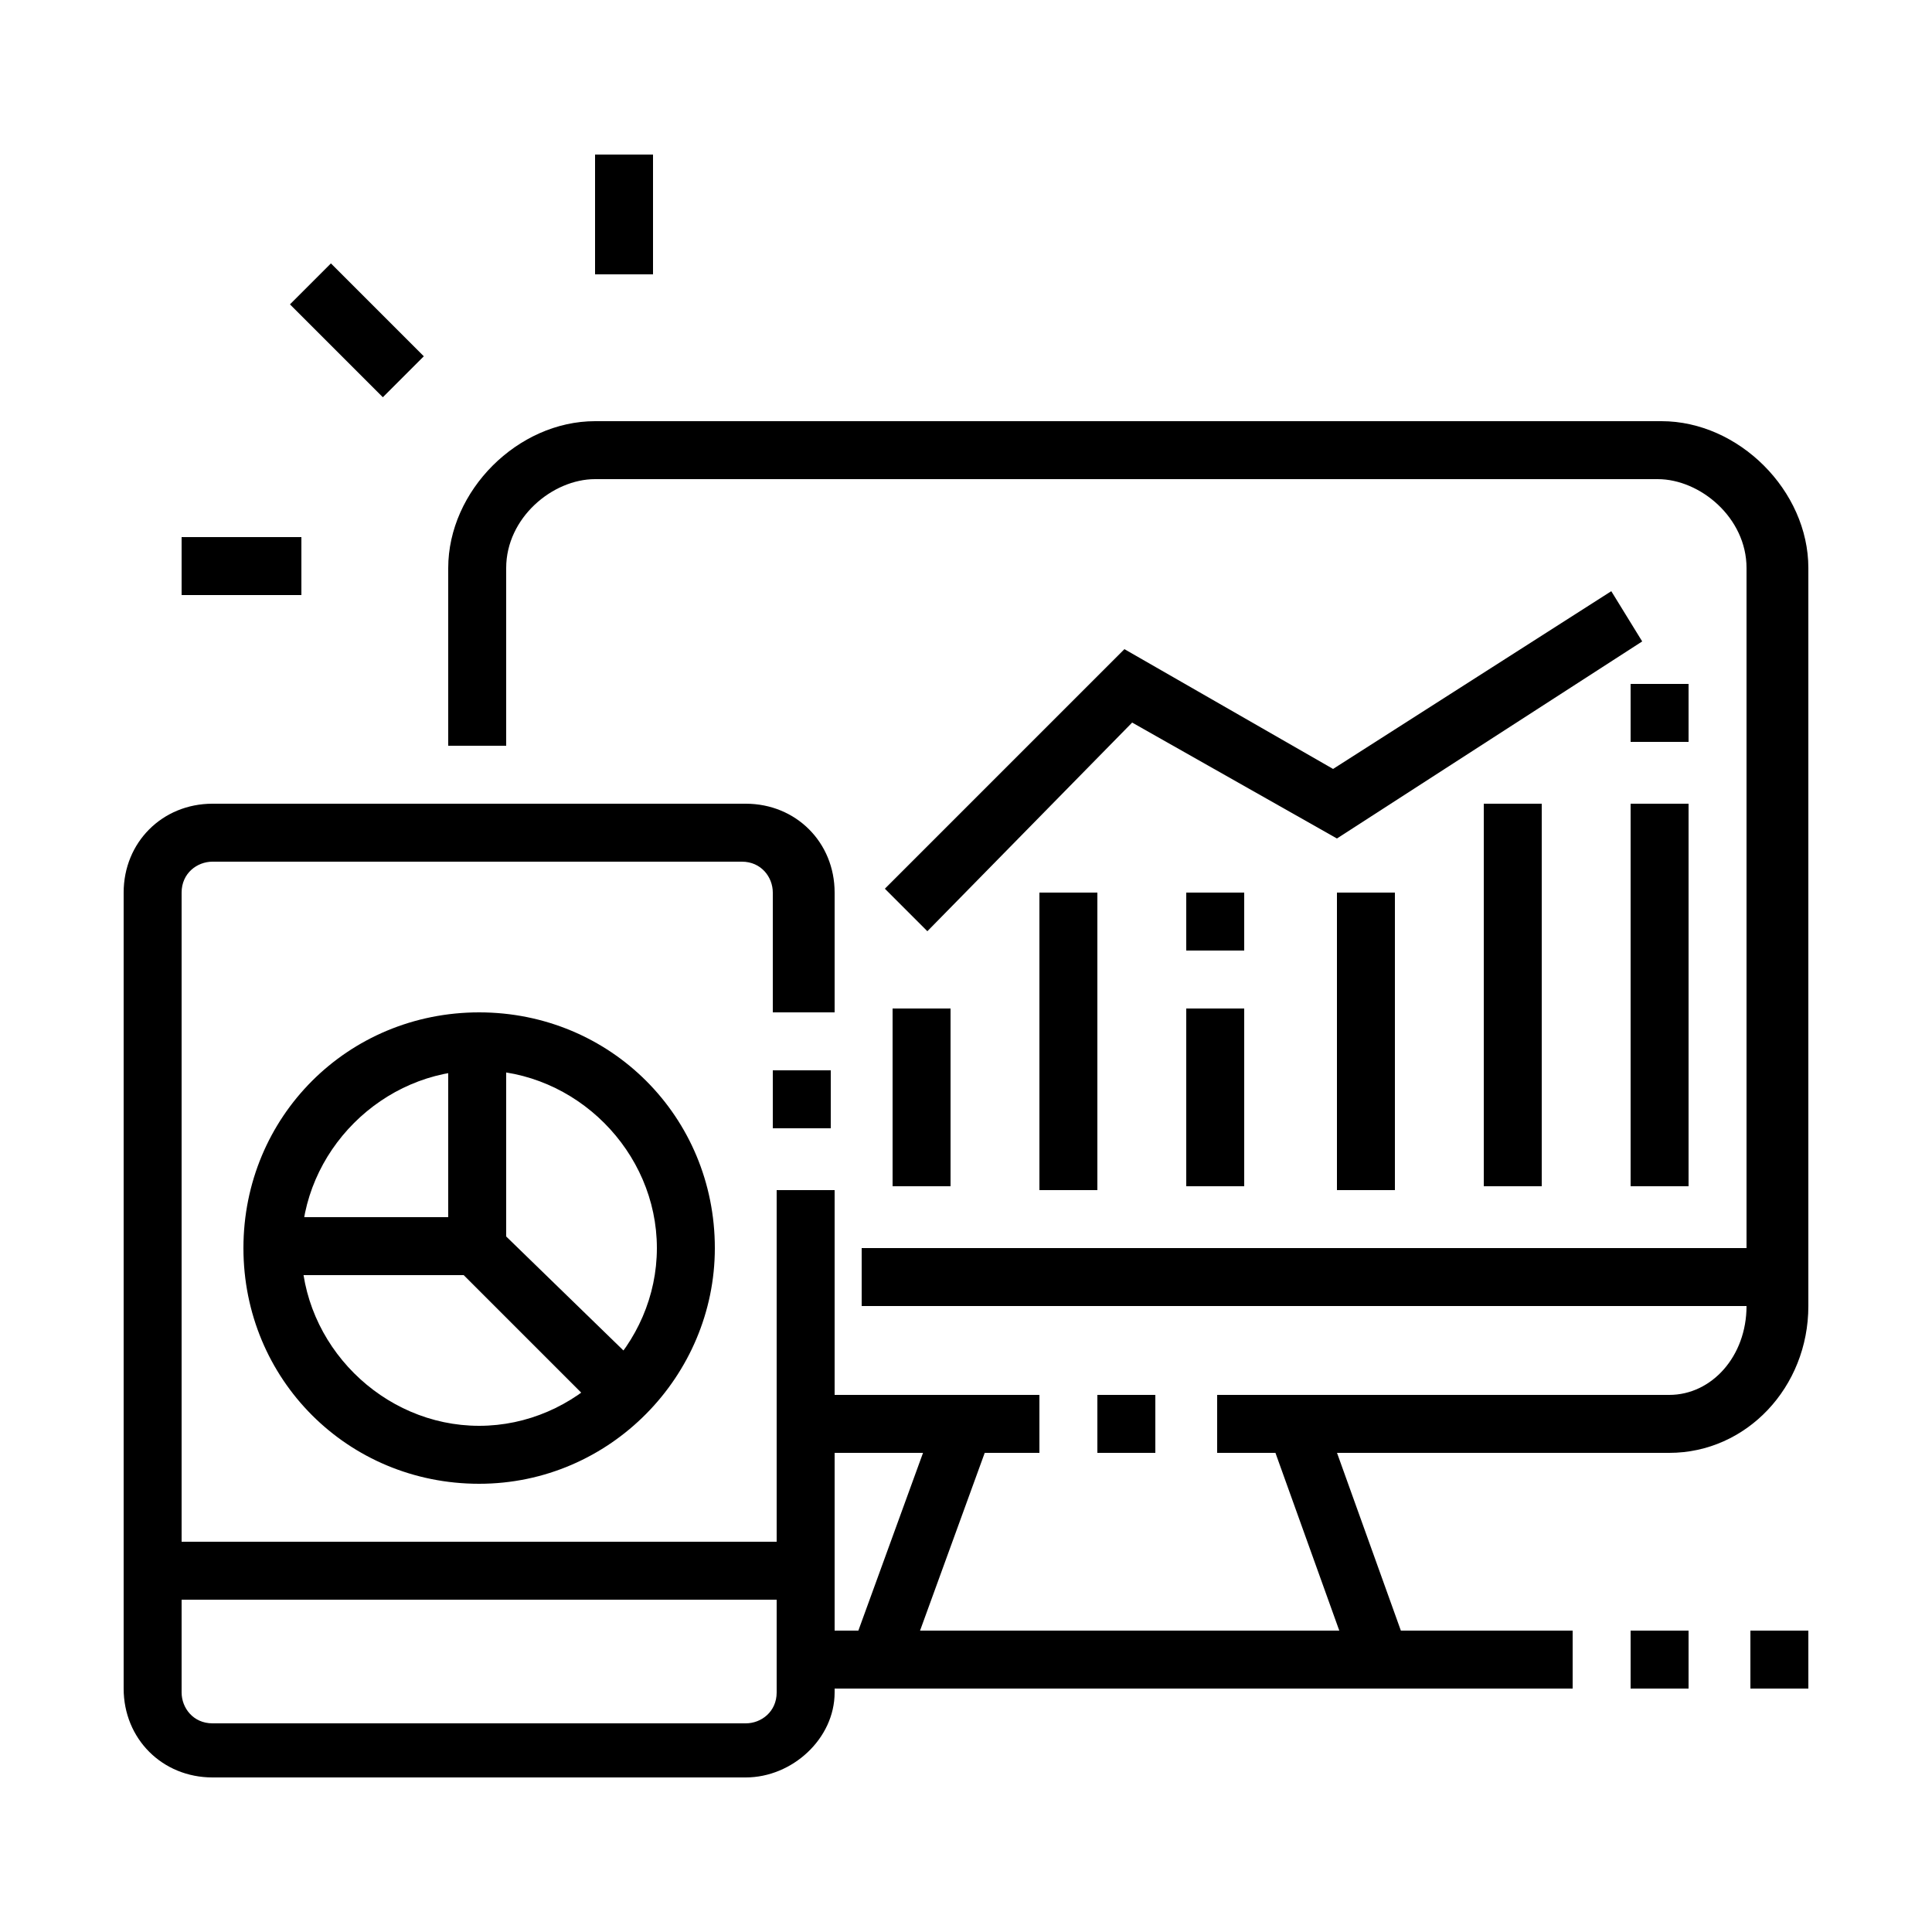 <?xml version="1.0" encoding="utf-8"?>
<!-- Generator: Adobe Illustrator 24.1.0, SVG Export Plug-In . SVG Version: 6.00 Build 0)  -->
<svg version="1.1" id="Layer_1" xmlns="http://www.w3.org/2000/svg" xmlns:xlink="http://www.w3.org/1999/xlink" x="0px" y="0px"
	 width="50px" height="50px" viewBox="0 0 50 50" style="enable-background:new 0 0 50 50;" xml:space="preserve">
<style type="text/css">
	.st0{display:none;}
	.st1{display:inline;}
</style>
<g class="st0">
	<rect x="34.2" y="33.8" class="st1" width="1.5" height="3.8"/>
	<path class="st1" d="M5.9,37.6H4.3V14.9c0-2.2,1.7-4,3.8-4h19.9v1.5H8.2c-1.3,0-2.3,1.1-2.3,2.5V37.6z"/>
	<path class="st1" d="M33.4,43H6.6C3.9,43,2,41.5,2,39.2v-2.3h36v1.5C38,40.9,35.9,43,33.4,43z M3.6,38.4v0.8c0,2.1,2.1,2.3,3.1,2.3
		h26.8c1.7,0,3.1-1.4,3.1-3.1H3.6z"/>
	<rect x="28.1" y="37.6" class="st1" width="1.5" height="2.3"/>
	<rect x="31.1" y="37.6" class="st1" width="1.5" height="2.3"/>
	<rect x="25" y="37.6" class="st1" width="1.5" height="2.3"/>
	<path class="st1" d="M10.5,24.6c-1.7,0-3.1-1.4-3.1-3.1s1.4-3.1,3.1-3.1s3.1,1.4,3.1,3.1S12.2,24.6,10.5,24.6z M10.5,20
		c-0.8,0-1.5,0.7-1.5,1.5c0,0.8,0.7,1.5,1.5,1.5s1.5-0.7,1.5-1.5C12,20.7,11.3,20,10.5,20z"/>
	<path class="st1" d="M18.9,33.8c-1.7,0-3.1-1.4-3.1-3.1s1.4-3.1,3.1-3.1s3.1,1.4,3.1,3.1S20.6,33.8,18.9,33.8z M18.9,29.2
		c-0.8,0-1.5,0.7-1.5,1.5c0,0.8,0.7,1.5,1.5,1.5c0.8,0,1.5-0.7,1.5-1.5C20.4,29.9,19.7,29.2,18.9,29.2z"/>
	<path class="st1" d="M33.4,24.6c-2.1,0-3.8-1.7-3.8-3.8s1.7-3.8,3.8-3.8s3.8,1.7,3.8,3.8S35.5,24.6,33.4,24.6z M33.4,18.5
		c-1.3,0-2.3,1-2.3,2.3c0,1.3,1,2.3,2.3,2.3c1.3,0,2.3-1,2.3-2.3C35.7,19.5,34.7,18.5,33.4,18.5z"/>
	<path class="st1" d="M33.4,32.3c-5.5,0-9.9-4.5-9.9-9.9s4.5-9.9,9.9-9.9s9.9,4.5,9.9,9.9S38.9,32.3,33.4,32.3z M33.4,13.9
		c-4.6,0-8.4,3.8-8.4,8.4s3.8,8.4,8.4,8.4s8.4-3.8,8.4-8.4S38.1,13.9,33.4,13.9z"/>
	<path class="st1" d="M45.2,27.8l-1.4-0.6c0.2-0.4,0.3-0.8,0.5-1.2l1.4,0.5C45.6,26.9,45.4,27.4,45.2,27.8z"/>
	<path class="st1" d="M46.2,24.6l-1.5-0.2c0.1-0.7,0.2-1.6,0.2-2.1c0-2.2-0.6-4.3-1.8-6.2l1.3-0.8c1.3,2.1,2,4.5,2,7
		C46.4,23,46.3,24.3,46.2,24.6z"/>
	
		<rect x="13.9" y="22.2" transform="matrix(0.737 -0.676 0.676 0.737 -13.813 16.789)" class="st1" width="1.5" height="7.9"/>
	
		<rect x="20.4" y="27.3" transform="matrix(0.836 -0.549 0.549 0.836 -11.649 17.309)" class="st1" width="5.3" height="1.5"/>
	<rect x="27.1" y="23" transform="matrix(0.823 -0.568 0.568 0.823 -8.312 20.774)" class="st1" width="4.2" height="1.5"/>
	<polygon class="st1" points="9.7,7.8 8.2,7.8 8.2,9.3 9.7,9.3 9.7,7.8 	"/>
	<polygon class="st1" points="12.8,7.8 11.2,7.8 11.2,9.3 12.8,9.3 12.8,7.8 	"/>
	<polygon class="st1" points="15.8,7.8 14.3,7.8 14.3,9.3 15.8,9.3 15.8,7.8 	"/>
	<rect x="31.1" y="4" class="st1" width="1.5" height="5.4"/>
	<rect x="42.1" y="10.1" transform="matrix(0.707 -0.707 0.707 0.707 5.444 34.905)" class="st1" width="5.6" height="1.5"/>
	<rect x="36.1" y="6.6" transform="matrix(0.372 -0.928 0.928 0.372 17.477 40.634)" class="st1" width="5.4" height="1.5"/>
	<path class="st1" d="M44.9,42.2c-1,0-2-0.5-2.5-1.3l-6.5-9.5l1.3-0.9l6.5,9.5c0.3,0.4,0.8,0.7,1.3,0.7c0.8,0,1.5-0.7,1.5-1.5
		c0-0.3-0.1-0.6-0.3-0.9l-6.5-9.5l1.3-0.9l6.5,9.5c0.3,0.5,0.5,1.1,0.5,1.7C48,40.8,46.6,42.2,44.9,42.2z"/>
	<rect x="3.6" y="44.5" class="st1" width="14.5" height="1.5"/>
	<rect x="19.6" y="44.5" class="st1" width="1.5" height="1.5"/>
</g>
<g>
	<path d="M43.2,37.6H31.5v-1.5h11.7c1.1,0,2-1,2-2.3V14.7c0-1.3-1.2-2.3-2.3-2.3H15.4c-1.1,0-2.3,1-2.3,2.3v4.6h-1.5v-4.6
		c0-2,1.8-3.8,3.8-3.8H43c2,0,3.8,1.8,3.8,3.8v19.1C46.8,35.9,45.2,37.6,43.2,37.6z"/>
	<rect x="20.8" y="36.1" width="6.1" height="1.5"/>
	<rect x="28.4" y="36.1" width="1.5" height="1.5"/>
	<rect x="20.5" y="39.2" transform="matrix(0.342 -0.94 0.94 0.342 -21.853 48.636)" width="6.5" height="1.5"/>
	<rect x="33.9" y="36.7" transform="matrix(0.941 -0.338 0.338 0.941 -11.458 14.073)" width="1.5" height="6.5"/>
	<rect x="20.8" y="42.2" width="19.9" height="1.5"/>
	<rect x="22.3" y="32.3" width="23.7" height="1.5"/>
	<rect x="8.5" y="6.8" transform="matrix(0.707 -0.707 0.707 0.707 -3.313 9.079)" width="1.5" height="3.4"/>
	<rect x="15.4" y="4" width="1.5" height="3.1"/>
	<rect x="4.7" y="13.9" width="3.1" height="1.5"/>
	<rect x="42.2" y="42.2" width="1.5" height="1.5"/>
	<rect x="45.3" y="42.2" width="1.5" height="1.5"/>
	<path d="M19.3,46H5.5c-1.3,0-2.3-1-2.3-2.3V23.1c0-1.3,1-2.3,2.3-2.3h13.8c1.3,0,2.3,1,2.3,2.3v3.1H20v-3.1c0-0.4-0.3-0.8-0.8-0.8
		H5.5c-0.4,0-0.8,0.3-0.8,0.8v20.7c0,0.4,0.3,0.8,0.8,0.8h13.8c0.4,0,0.8-0.3,0.8-0.8v-13h1.5v13C21.6,45,20.5,46,19.3,46z"/>
	<rect x="20" y="27.7" width="1.5" height="1.5"/>
	<path d="M12.4,38.4c-3.4,0-6.1-2.7-6.1-6.1c0-3.4,2.7-6.1,6.1-6.1s6.1,2.7,6.1,6.1C18.5,35.6,15.8,38.4,12.4,38.4z M12.4,27.7
		c-2.5,0-4.6,2.1-4.6,4.6s2.1,4.6,4.6,4.6s4.6-2.1,4.6-4.6S14.9,27.7,12.4,27.7z"/>
	<polygon points="15.6,36.6 11.6,32.6 11.6,26.9 13.1,26.9 13.1,32 16.7,35.5 	"/>
	<rect x="7" y="31.5" width="5.4" height="1.5"/>
	<rect x="4" y="39.9" width="16.8" height="1.5"/>
	<polygon points="24,24.1 22.9,23 29.1,16.8 34.5,19.9 41.7,15.3 42.5,16.6 34.6,21.7 29.3,18.7 	"/>
	<rect x="23.1" y="26.1" width="1.5" height="4.6"/>
	<rect x="26.9" y="23.1" width="1.5" height="7.7"/>
	<rect x="30.7" y="26.1" width="1.5" height="4.6"/>
	<rect x="30.7" y="23.1" width="1.5" height="1.5"/>
	<rect x="34.6" y="23.1" width="1.5" height="7.7"/>
	<rect x="38.4" y="20.8" width="1.5" height="9.9"/>
	<rect x="42.2" y="20.8" width="1.5" height="9.9"/>
	<rect x="42.2" y="17.7" width="1.5" height="1.5"/>
</g>
<g class="st0">
	<path class="st1" d="M42.2,42.6H17c-1.3,0-2.3-1-2.3-2.3v-3.9h1.5v3.9c0,0.4,0.3,0.8,0.8,0.8h25.2c0.4,0,0.8-0.3,0.8-0.8V21.9
		c0-0.4-0.3-0.8-0.8-0.8H17c-0.4,0-0.8,0.3-0.8,0.8v10.7h-1.5V21.9c0-1.3,1-2.3,2.3-2.3h25.2c1.3,0,2.3,1,2.3,2.3v18.4
		C44.5,41.6,43.5,42.6,42.2,42.6z"/>
	<rect x="15.4" y="38" class="st1" width="28.3" height="1.5"/>
	<rect x="20.1" y="43.4" transform="matrix(0.719 -0.695 0.695 0.719 -24.092 28.696)" class="st1" width="6.6" height="1.5"/>
	<rect x="14.7" y="45.7" class="st1" width="26.8" height="1.5"/>
	<rect x="43" y="45.7" class="st1" width="1.5" height="1.5"/>
	<polygon class="st1" points="39.2,36.5 20,36.5 20,34.9 37.6,34.9 37.6,24.2 21.6,24.2 21.6,27.3 20,27.3 20,22.7 39.2,22.7 	"/>
	<rect x="35" y="40.8" transform="matrix(0.695 -0.719 0.719 0.695 -20.811 39.194)" class="st1" width="1.5" height="6.6"/>
	<path class="st1" d="M27.7,33.4c-0.8,0-1.5-0.7-1.5-1.5v-4.6c0-0.8,0.7-1.5,1.5-1.5c0.3,0,0.6,0.1,0.8,0.2l3.8,2.3
		c0.5,0.3,0.7,0.8,0.7,1.3c0,0.5-0.3,1-0.7,1.3l-3.8,2.3C28.2,33.3,28,33.4,27.7,33.4z M27.7,27.3l0,4.6l3.8-2.3L27.7,27.3z"/>
	<rect x="20" y="31.9" class="st1" width="1.5" height="1.5"/>
	<rect x="20" y="28.8" class="st1" width="1.5" height="1.5"/>
	<path class="st1" d="M41.9,18.1h-8.2v-1.5h8.2c0.7,0,1.3-0.5,1.5-1.2l1-4.1c0-0.1,0-0.2,0-0.3c0-0.7-0.6-1.3-1.3-1.3h-4.1V5.5
		c0-0.2-0.2-0.4-0.4-0.4c-0.2,0-0.3,0.1-0.4,0.2l-2.2,5c-0.2,0.6-0.8,0.9-1.4,0.9h-3.3V9.7h3.3l2.2-5c0.3-0.7,1-1.1,1.8-1.1
		c1.1,0,1.9,0.9,1.9,1.9v2.7h2.5c1.6,0,2.8,1.3,2.8,2.8c0,0.2,0,0.4-0.1,0.7l-1,4.1C44.6,17.2,43.4,18.1,41.9,18.1z"/>
	<path class="st1" d="M20.5,18.1c-0.5,0-1-0.2-1.3-0.5l-2.5-2.5h-5c-1.3,0-2.3-1-2.3-2.3V5.1c0-1.3,1-2.3,2.3-2.3h13.8
		c1.3,0,2.3,1,2.3,2.3v7.7c0,1.3-1,2.3-2.3,2.3h-3.1v1.2C22.3,17.3,21.5,18.1,20.5,18.1z M11.6,4.3c-0.4,0-0.8,0.3-0.8,0.8v7.7
		c0,0.4,0.3,0.8,0.8,0.8h5.7l3,3c0.1,0.1,0.1,0.1,0.2,0.1c0.3,0,0.3-0.2,0.3-0.3v-2.7h4.6c0.4,0,0.8-0.3,0.8-0.8V5.1
		c0-0.4-0.3-0.8-0.8-0.8H11.6z"/>
	<rect x="12.4" y="6.6" class="st1" width="5.4" height="1.5"/>
	<rect x="12.4" y="9.7" class="st1" width="12.2" height="1.5"/>
	<rect x="19.3" y="6.6" class="st1" width="1.5" height="1.5"/>
	<path class="st1" d="M11.6,40.3c-0.4,0-0.7-0.1-1-0.4L7.4,37c-0.7-0.6-1.1-1.6-1.1-2.5c0-1.9,1.5-3.4,3.4-3.4c0.7,0,1.3,0.2,2,0.7
		c0.6-0.5,1.3-0.7,2-0.7c1.9,0,3.4,1.5,3.4,3.4c0,1.1-0.3,1.8-1.1,2.5l-3.2,2.9C12.4,40.2,12,40.3,11.6,40.3z M9.7,32.7
		c-1,0-1.9,0.8-1.9,1.9c0,0.5,0.2,1,0.6,1.4l3.2,2.9l3.2-2.9c0.5-0.4,0.6-0.8,0.6-1.4c0-1-0.8-1.9-1.9-1.9c-0.5,0-0.9,0.2-1.4,0.7
		l-0.5,0.6l-0.5-0.6C10.6,32.9,10.1,32.7,9.7,32.7z"/>
	<path class="st1" d="M11.2,28.8c-0.5,0-0.9-0.2-1.2-0.5l-4.5-4C4.5,23.5,4,22.3,4,21c0-2.5,2-4.4,4.5-4.4c1,0,1.9,0.4,2.8,1.1
		c0.9-0.7,1.8-1.1,2.8-1.1c2.2,0,4.1,1.6,4.4,3.7l-1.5,0.3c-0.2-1.4-1.5-2.4-2.9-2.4c-0.8,0-1.5,0.4-2.2,1.1l-0.5,0.5l-0.5-0.5
		c-0.7-0.7-1.5-1.1-2.2-1.1c-1.6,0-3,1.3-3,2.9c0,0.8,0.4,1.6,1,2.2l4.5,4c0.1,0.1,0.3,0.1,0.4,0l3.5-3.1l1,1.1l-3.5,3.1
		C12.1,28.7,11.7,28.8,11.2,28.8z"/>
</g>
</svg>
